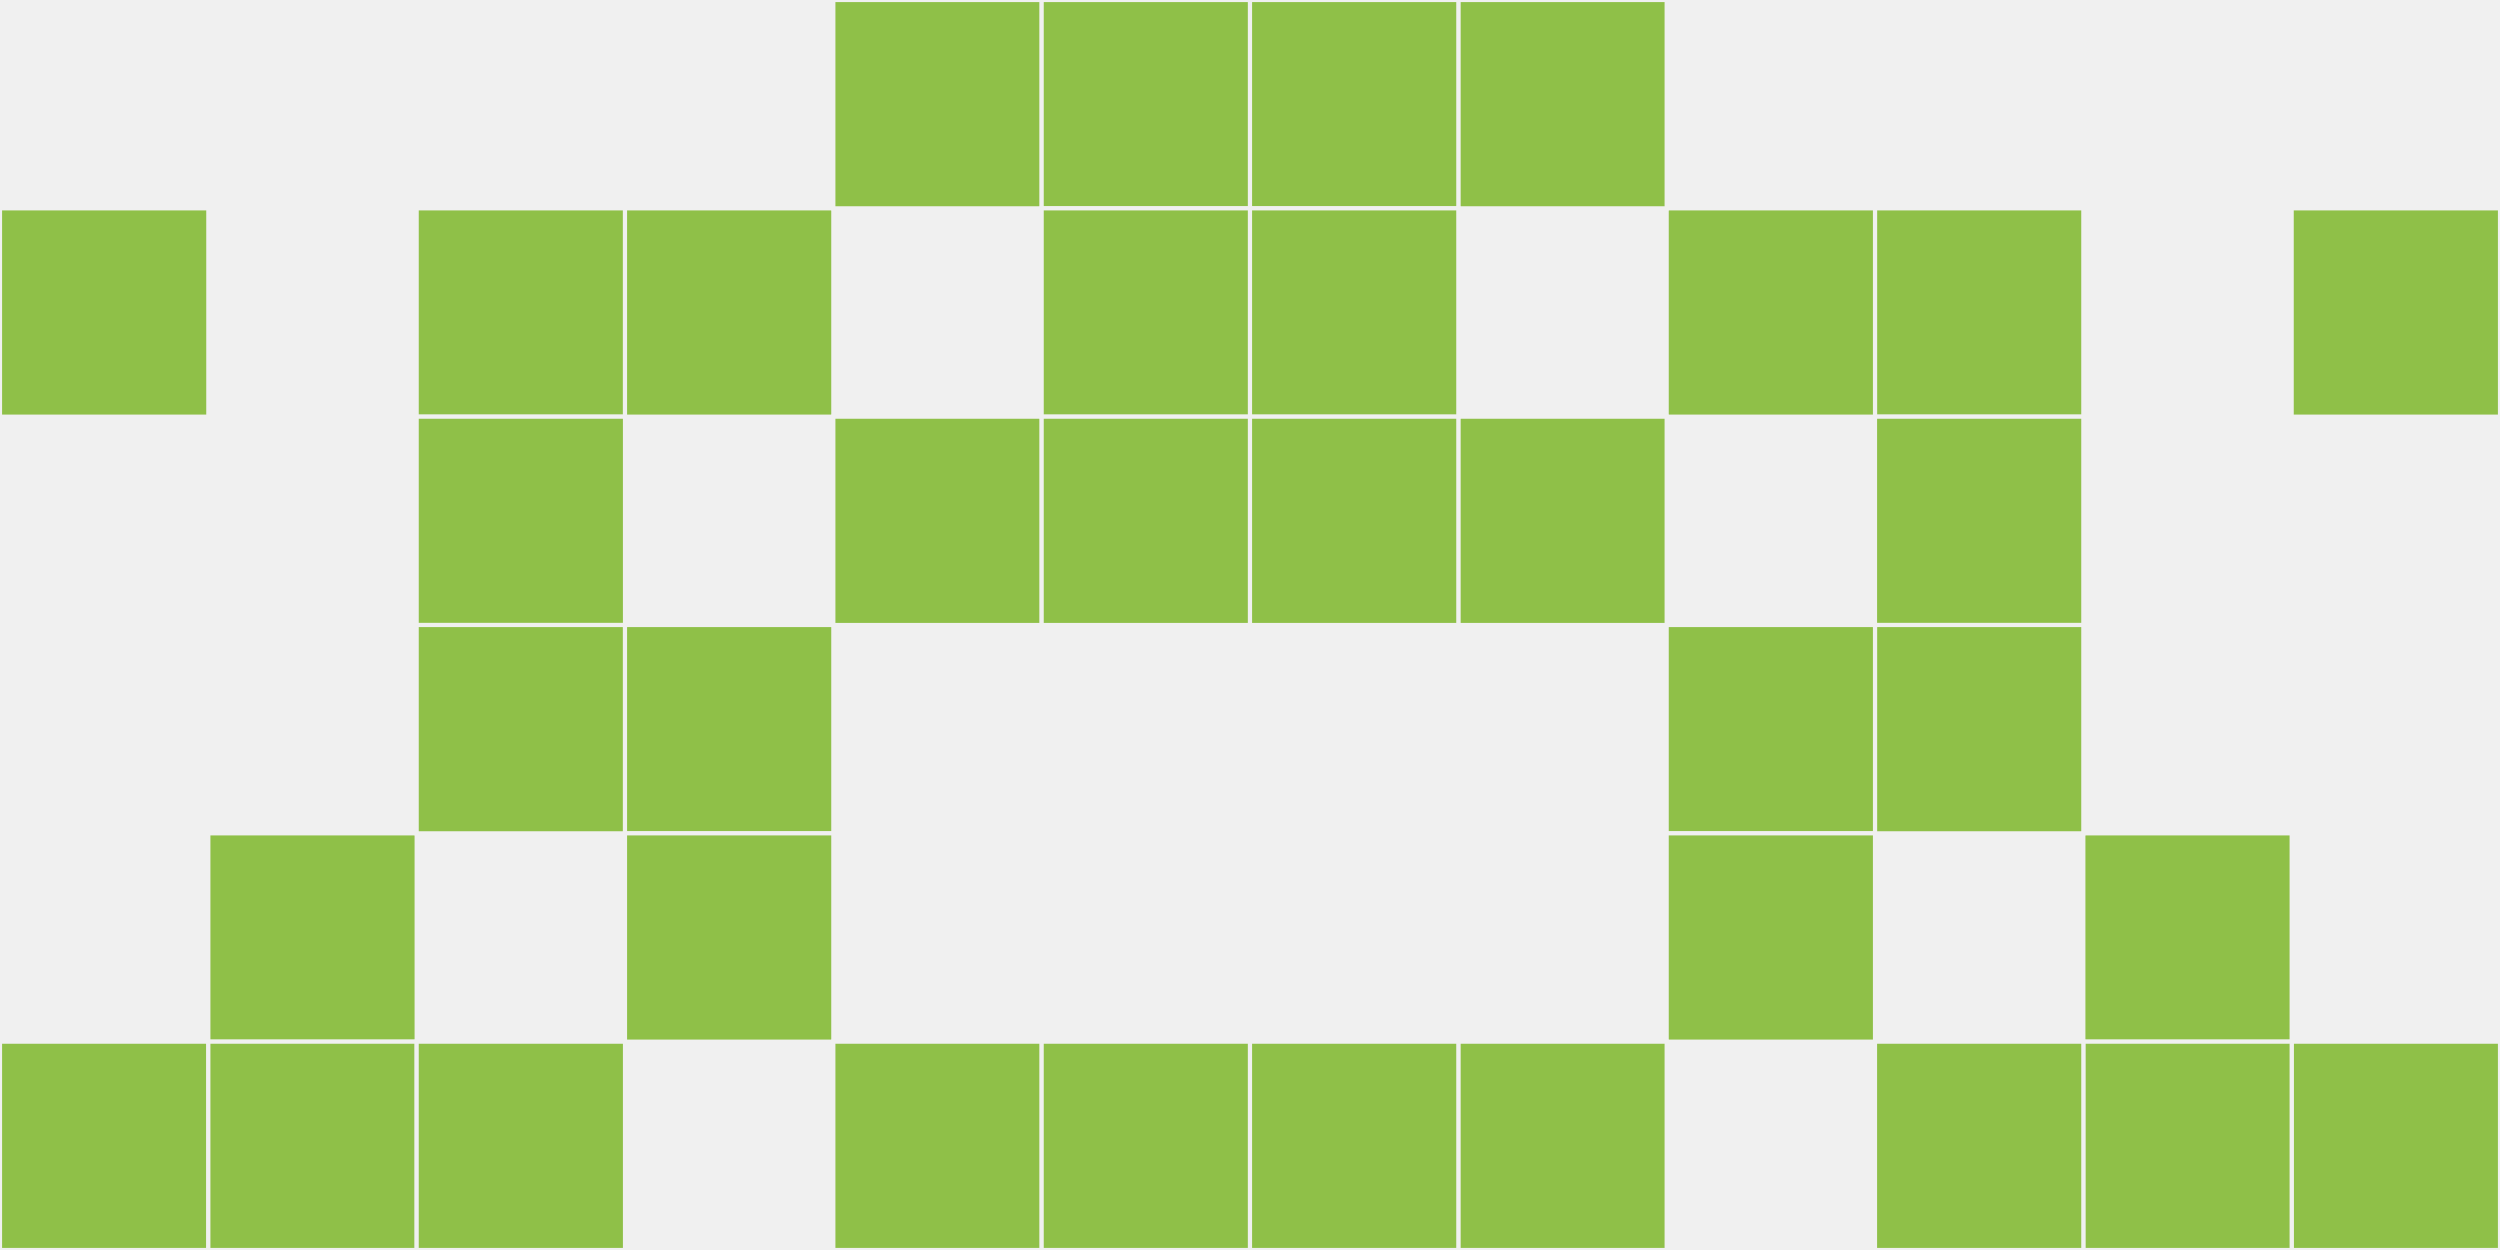 <?xml version="1.0"?>
    <svg width="12" height="6"
        viewBox="0 0 12 6"
        viewport-fill="red"
        xmlns="http://www.w3.org/2000/svg">
    <rect x="0" y="0" width="12" height="6" fill="#f0f0f0"/>
    <rect x="0" y="1" width="1" height="1" fill="#8fc048" stroke="#f0f0f0" stroke-width="0.02"/><rect x="11" y="1" width="1" height="1" fill="#8fc048" stroke="#f0f0f0" stroke-width="0.02"/><rect x="0" y="5" width="1" height="1" fill="#8fc048" stroke="#f0f0f0" stroke-width="0.02"/><rect x="11" y="5" width="1" height="1" fill="#8fc048" stroke="#f0f0f0" stroke-width="0.02"/><rect x="1" y="4" width="1" height="1" fill="#8fc048" stroke="#f0f0f0" stroke-width="0.02"/><rect x="10" y="4" width="1" height="1" fill="#8fc048" stroke="#f0f0f0" stroke-width="0.02"/><rect x="1" y="5" width="1" height="1" fill="#8fc048" stroke="#f0f0f0" stroke-width="0.02"/><rect x="10" y="5" width="1" height="1" fill="#8fc048" stroke="#f0f0f0" stroke-width="0.02"/><rect x="2" y="1" width="1" height="1" fill="#8fc048" stroke="#f0f0f0" stroke-width="0.02"/><rect x="9" y="1" width="1" height="1" fill="#8fc048" stroke="#f0f0f0" stroke-width="0.02"/><rect x="2" y="2" width="1" height="1" fill="#8fc048" stroke="#f0f0f0" stroke-width="0.02"/><rect x="9" y="2" width="1" height="1" fill="#8fc048" stroke="#f0f0f0" stroke-width="0.02"/><rect x="2" y="3" width="1" height="1" fill="#8fc048" stroke="#f0f0f0" stroke-width="0.02"/><rect x="9" y="3" width="1" height="1" fill="#8fc048" stroke="#f0f0f0" stroke-width="0.02"/><rect x="2" y="5" width="1" height="1" fill="#8fc048" stroke="#f0f0f0" stroke-width="0.02"/><rect x="9" y="5" width="1" height="1" fill="#8fc048" stroke="#f0f0f0" stroke-width="0.02"/><rect x="3" y="1" width="1" height="1" fill="#8fc048" stroke="#f0f0f0" stroke-width="0.02"/><rect x="8" y="1" width="1" height="1" fill="#8fc048" stroke="#f0f0f0" stroke-width="0.02"/><rect x="3" y="3" width="1" height="1" fill="#8fc048" stroke="#f0f0f0" stroke-width="0.02"/><rect x="8" y="3" width="1" height="1" fill="#8fc048" stroke="#f0f0f0" stroke-width="0.02"/><rect x="3" y="4" width="1" height="1" fill="#8fc048" stroke="#f0f0f0" stroke-width="0.02"/><rect x="8" y="4" width="1" height="1" fill="#8fc048" stroke="#f0f0f0" stroke-width="0.02"/><rect x="4" y="0" width="1" height="1" fill="#8fc048" stroke="#f0f0f0" stroke-width="0.02"/><rect x="7" y="0" width="1" height="1" fill="#8fc048" stroke="#f0f0f0" stroke-width="0.02"/><rect x="4" y="2" width="1" height="1" fill="#8fc048" stroke="#f0f0f0" stroke-width="0.02"/><rect x="7" y="2" width="1" height="1" fill="#8fc048" stroke="#f0f0f0" stroke-width="0.02"/><rect x="4" y="5" width="1" height="1" fill="#8fc048" stroke="#f0f0f0" stroke-width="0.02"/><rect x="7" y="5" width="1" height="1" fill="#8fc048" stroke="#f0f0f0" stroke-width="0.02"/><rect x="5" y="0" width="1" height="1" fill="#8fc048" stroke="#f0f0f0" stroke-width="0.02"/><rect x="6" y="0" width="1" height="1" fill="#8fc048" stroke="#f0f0f0" stroke-width="0.02"/><rect x="5" y="1" width="1" height="1" fill="#8fc048" stroke="#f0f0f0" stroke-width="0.02"/><rect x="6" y="1" width="1" height="1" fill="#8fc048" stroke="#f0f0f0" stroke-width="0.02"/><rect x="5" y="2" width="1" height="1" fill="#8fc048" stroke="#f0f0f0" stroke-width="0.02"/><rect x="6" y="2" width="1" height="1" fill="#8fc048" stroke="#f0f0f0" stroke-width="0.02"/><rect x="5" y="5" width="1" height="1" fill="#8fc048" stroke="#f0f0f0" stroke-width="0.02"/><rect x="6" y="5" width="1" height="1" fill="#8fc048" stroke="#f0f0f0" stroke-width="0.02"/>
    </svg>